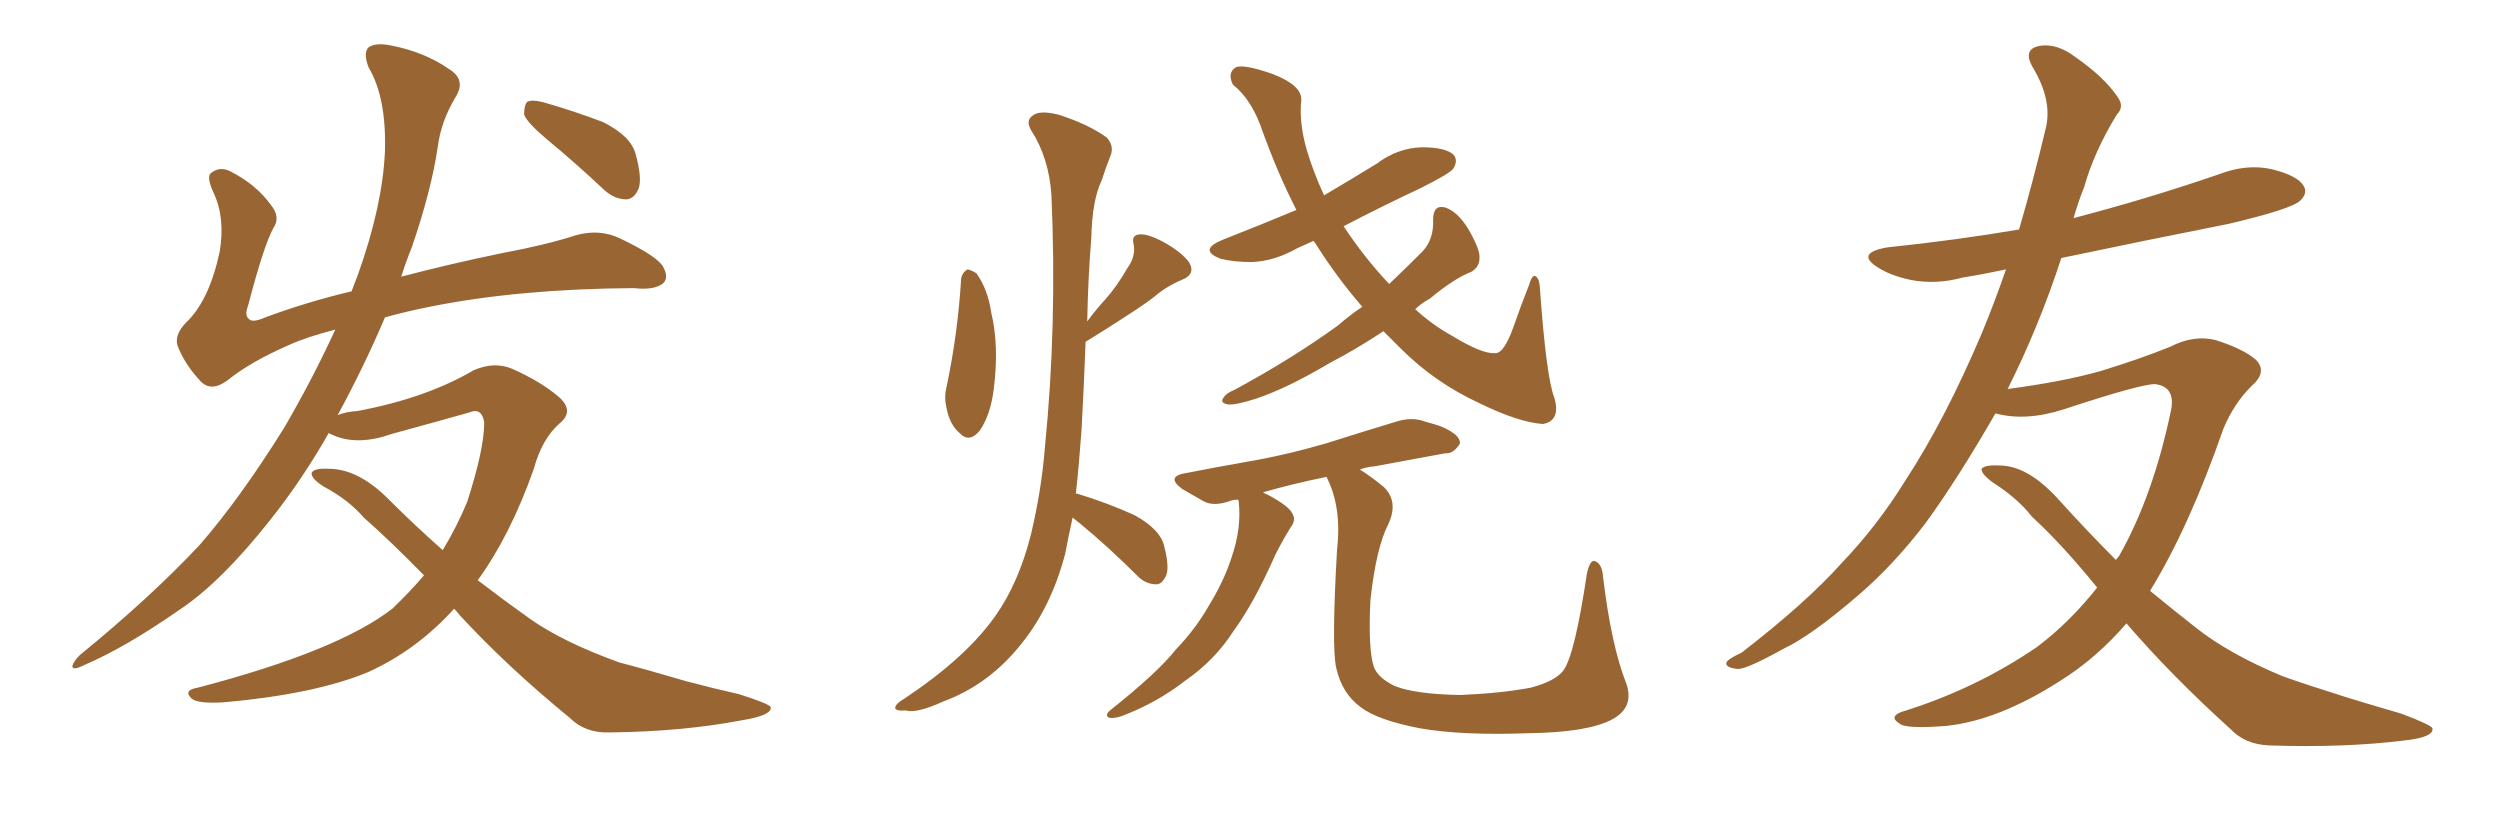 <svg xmlns="http://www.w3.org/2000/svg" xmlns:xlink="http://www.w3.org/1999/xlink" width="450" height="150"><path fill="#996633" padding="10" d="M81.74 109.57L81.74 109.57Q75 117.04 66.21 121.00L66.21 121.00Q56.69 124.95 40.28 126.42L40.28 126.42Q35.45 126.71 34.42 125.68L34.42 125.68Q32.96 124.22 35.60 123.78L35.60 123.78Q60.79 117.19 70.61 109.57L70.61 109.57Q73.68 106.64 76.32 103.56L76.32 103.56Q70.46 97.56 65.48 93.16L65.48 93.16Q62.70 89.94 58.30 87.60L58.30 87.60Q55.96 86.13 56.10 85.11L56.10 85.11Q56.54 84.23 59.18 84.38L59.18 84.38Q64.45 84.38 69.87 89.79L69.87 89.79Q74.71 94.63 79.69 99.02L79.69 99.02Q82.18 94.92 84.08 90.38L84.08 90.38Q87.16 80.86 87.16 76.03L87.16 76.03Q86.72 73.24 84.38 74.27L84.38 74.27Q77.64 76.17 70.61 78.08L70.61 78.08Q64.45 80.27 60.06 78.37L60.06 78.37Q59.33 78.08 59.18 77.93L59.18 77.93Q54.35 86.43 48.63 93.60L48.63 93.60Q39.84 104.74 32.37 109.72L32.37 109.72Q22.71 116.46 15.23 119.68L15.23 119.68Q12.89 120.85 13.04 119.82L13.04 119.82Q13.33 118.95 14.36 117.92L14.36 117.92Q27.10 107.52 35.89 98.14L35.89 98.14Q43.07 89.94 51.12 77.05L51.12 77.05Q56.25 68.26 60.35 59.33L60.35 59.33Q55.22 60.64 52.00 62.11L52.00 62.11Q44.97 65.19 41.02 68.41L41.02 68.41Q38.09 70.61 36.18 68.70L36.18 68.70Q33.40 65.77 32.08 62.55L32.08 62.55Q31.20 60.50 33.40 58.15L33.40 58.15Q37.65 54.20 39.55 45.26L39.55 45.26Q40.58 39.11 38.38 34.57L38.38 34.57Q37.06 31.64 38.09 31.05L38.09 31.05Q39.70 29.88 41.60 30.91L41.60 30.91Q46.14 33.25 48.78 36.91L48.78 36.91Q50.54 39.11 49.22 41.02L49.22 41.02Q47.46 44.24 44.68 54.93L44.68 54.93Q43.95 56.84 44.82 57.42L44.82 57.42Q45.41 58.15 47.75 57.13L47.75 57.13Q55.22 54.35 63.28 52.44L63.28 52.44Q63.87 50.83 64.45 49.37L64.45 49.37Q68.85 37.06 69.29 27.25L69.29 27.25Q69.58 17.58 66.36 12.16L66.36 12.16Q65.33 9.52 66.36 8.50L66.36 8.50Q67.68 7.62 70.46 8.20L70.46 8.20Q76.46 9.38 80.86 12.45L80.86 12.45Q83.94 14.36 82.03 17.43L82.03 17.43Q79.39 21.83 78.81 26.37L78.81 26.37Q77.64 34.28 74.12 44.53L74.12 44.53Q73.10 47.02 72.22 49.80L72.22 49.80Q81.15 47.46 90.38 45.56L90.38 45.56Q98.29 44.09 103.71 42.33L103.71 42.33Q107.96 41.16 111.62 42.92L111.62 42.92Q118.36 46.14 119.38 48.05L119.38 48.05Q120.41 49.95 119.38 50.98L119.38 50.98Q117.77 52.29 114.11 51.86L114.11 51.86Q93.31 52.00 77.34 55.22L77.34 55.22Q72.95 56.10 69.29 57.13L69.29 57.13Q65.63 65.77 60.79 74.71L60.79 74.71Q62.26 74.12 64.45 73.97L64.45 73.97Q76.76 71.63 85.25 66.65L85.25 66.65Q88.92 65.04 92.14 66.36L92.14 66.36Q97.41 68.70 100.63 71.48L100.63 71.48Q103.42 73.97 100.78 76.17L100.78 76.17Q97.56 78.96 96.09 84.38L96.09 84.38Q91.85 96.39 85.99 104.44L85.99 104.44Q90.97 108.25 95.51 111.47L95.51 111.47Q101.37 115.58 111.47 119.24L111.47 119.24Q116.02 120.41 123.49 122.61L123.49 122.61Q128.47 123.93 133.01 124.95L133.01 124.95Q138.57 126.71 138.72 127.29L138.72 127.29Q139.01 128.76 133.59 129.64L133.59 129.64Q122.90 131.69 109.72 131.84L109.72 131.84Q105.32 131.98 102.54 129.20L102.54 129.20Q91.26 119.97 82.76 110.74L82.76 110.74Q82.18 110.01 81.74 109.57ZM98.58 25.20L98.58 25.20L98.58 25.20Q94.92 22.12 94.34 20.65L94.34 20.65Q94.34 18.90 94.92 18.31L94.92 18.31Q95.80 17.87 98.00 18.46L98.00 18.46Q103.56 20.07 108.54 21.97L108.54 21.97Q113.53 24.46 114.40 27.69L114.40 27.69Q115.58 31.93 114.99 33.84L114.99 33.84Q114.26 35.74 112.79 35.89L112.79 35.89Q110.60 35.89 108.69 34.13L108.69 34.13Q103.56 29.30 98.58 25.20ZM173.00 50.24L173.00 50.24Q173.14 49.07 174.17 48.49L174.17 48.49Q174.90 48.63 175.78 49.22L175.78 49.22Q177.83 52.15 178.42 56.25L178.42 56.25Q179.88 62.26 178.86 70.17L178.86 70.17Q178.27 74.71 176.37 77.49L176.37 77.49Q174.46 79.83 172.71 77.93L172.71 77.93Q170.95 76.46 170.36 73.39L170.36 73.39Q169.92 71.48 170.36 69.73L170.36 69.73Q172.41 60.06 173.00 50.24ZM193.07 93.16L193.07 93.16Q192.33 96.53 191.75 99.61L191.75 99.61Q189.26 109.13 183.98 115.72L183.98 115.72Q178.13 123.19 169.78 126.27L169.78 126.27Q164.94 128.47 163.04 127.88L163.04 127.88Q161.28 128.03 161.13 127.44L161.13 127.44Q161.13 126.71 162.89 125.68L162.89 125.68Q173.88 118.36 179.15 110.89L179.15 110.89Q183.40 104.88 185.60 96.09L185.60 96.09Q187.50 88.04 188.09 80.42L188.09 80.42Q190.28 58.59 189.26 35.16L189.26 35.16Q188.82 28.42 185.60 23.44L185.60 23.44Q184.57 21.68 185.89 20.80L185.89 20.80Q187.06 19.78 190.58 20.65L190.58 20.65Q196.00 22.41 199.22 24.76L199.22 24.76Q200.68 26.37 199.80 28.27L199.80 28.27Q198.93 30.47 198.34 32.37L198.34 32.37Q196.58 36.04 196.44 42.77L196.44 42.77Q195.85 49.95 195.70 57.86L195.70 57.86Q197.31 55.66 199.07 53.76L199.07 53.76Q201.12 51.42 202.88 48.34L202.88 48.34Q204.49 46.14 204.05 43.95L204.05 43.95Q203.61 42.33 205.08 42.19L205.08 42.19Q206.54 42.04 209.33 43.51L209.33 43.51Q212.55 45.26 214.01 47.17L214.01 47.17Q215.33 49.37 212.70 50.39L212.70 50.39Q209.91 51.56 207.71 53.47L207.71 53.47Q205.37 55.22 203.03 56.69L203.03 56.69Q199.95 58.74 195.41 61.52L195.41 61.52Q195.12 69.29 194.68 77.34L194.68 77.34Q194.24 83.50 193.65 88.92L193.65 88.92Q193.95 88.77 194.09 88.92L194.09 88.92Q199.37 90.53 204.20 92.72L204.20 92.72Q209.03 95.36 209.62 98.58L209.62 98.58Q210.50 102.10 209.91 103.56L209.91 103.56Q209.18 105.18 208.15 105.18L208.15 105.18Q206.25 105.18 204.79 103.71L204.79 103.71Q199.51 98.44 194.53 94.34L194.53 94.34Q193.65 93.60 193.07 93.16ZM249.02 59.62L249.02 59.62Q243.90 62.99 239.36 65.33L239.36 65.33Q231.74 69.87 226.03 71.78L226.03 71.78Q222.36 72.95 221.04 72.80L221.04 72.80Q219.43 72.51 220.31 71.48L220.31 71.48Q220.75 70.75 222.22 70.17L222.22 70.17Q232.76 64.45 240.82 58.59L240.82 58.59Q243.02 56.69 245.21 55.22L245.21 55.22Q240.53 49.80 236.87 43.95L236.87 43.95Q236.57 43.51 236.43 43.36L236.43 43.36Q234.81 44.09 233.50 44.68L233.50 44.68Q229.39 47.02 225.29 47.17L225.29 47.17Q222.07 47.17 219.73 46.58L219.73 46.58Q215.48 44.97 220.31 43.07L220.31 43.07Q227.05 40.43 233.35 37.79L233.35 37.79Q230.13 31.49 227.34 23.88L227.34 23.88Q225.44 18.02 221.92 15.23L221.92 15.23Q220.90 13.18 222.36 12.16L222.36 12.16Q223.68 11.43 229.10 13.33L229.10 13.33Q234.38 15.38 234.23 18.02L234.23 18.02Q233.79 22.12 235.25 27.10L235.25 27.10Q236.43 31.05 238.33 35.16L238.33 35.16Q243.31 32.23 247.85 29.44L247.85 29.44Q251.51 26.66 255.91 26.51L255.91 26.51Q260.16 26.51 261.62 27.83L261.62 27.83Q262.50 28.86 261.62 30.32L261.62 30.32Q261.04 31.20 255.76 33.84L255.76 33.84Q248.58 37.21 241.85 40.72L241.85 40.72Q245.51 46.29 250.05 51.12L250.05 51.12Q253.27 48.05 256.05 45.26L256.05 45.26Q258.11 43.07 257.96 39.55L257.96 39.55Q257.96 36.77 260.16 37.35L260.16 37.35Q262.35 38.09 264.26 41.16L264.26 41.16Q266.46 44.97 266.31 46.44L266.31 46.44Q266.31 48.05 264.84 48.93L264.84 48.93Q261.77 50.10 257.37 53.76L257.37 53.76Q255.76 54.64 254.74 55.66L254.74 55.66Q257.96 58.59 261.47 60.50L261.47 60.50Q266.75 63.72 269.09 63.57L269.09 63.57Q270.70 63.72 272.46 58.74L272.46 58.74Q273.78 54.93 275.24 51.27L275.24 51.27Q275.68 49.66 276.27 49.66L276.27 49.66Q277.00 49.95 277.15 51.42L277.15 51.42Q278.32 67.97 279.79 71.63L279.79 71.63Q280.96 75.73 277.73 76.32L277.73 76.32Q273.34 76.03 266.16 72.51L266.16 72.51Q258.25 68.85 252.10 62.70L252.10 62.70Q250.49 61.08 249.02 59.62ZM244.78 84.52L244.78 84.52L244.78 84.52Q246.68 85.69 249.02 87.60L249.02 87.60Q251.81 90.23 249.90 94.34L249.90 94.34Q247.71 98.58 246.68 107.96L246.68 107.96Q246.24 116.75 247.27 119.97L247.27 119.97Q248.00 122.02 251.07 123.49L251.07 123.49Q254.74 124.95 262.79 125.10L262.79 125.10Q270.12 124.80 275.54 123.78L275.54 123.78Q279.93 122.61 281.40 120.70L281.40 120.70Q283.45 117.92 285.64 103.27L285.64 103.27Q286.23 100.49 287.26 101.07L287.26 101.07Q288.43 101.66 288.57 104.00L288.57 104.00Q290.04 116.16 292.68 122.90L292.68 122.90Q294.29 127.29 290.19 129.49L290.19 129.49Q285.79 131.84 275.10 131.98L275.10 131.98Q263.23 132.42 255.62 131.10L255.62 131.10Q248.00 129.64 244.92 127.29L244.92 127.29Q241.55 124.80 240.53 120.26L240.53 120.26Q239.65 116.60 240.67 98.88L240.67 98.88Q241.55 91.26 238.77 85.84L238.77 85.84Q232.32 87.16 227.34 88.62L227.34 88.62Q227.78 88.92 228.22 89.06L228.22 89.06Q232.03 91.11 232.62 92.43L232.62 92.43Q233.35 93.60 232.32 94.92L232.32 94.92Q230.86 97.27 229.54 99.90L229.54 99.90Q225.73 108.54 222.07 113.53L222.07 113.53Q218.70 118.80 213.43 122.46L213.43 122.46Q208.15 126.56 201.86 128.91L201.86 128.91Q200.54 129.35 199.66 129.20L199.66 129.20Q198.78 128.76 199.80 127.88L199.80 127.88Q208.45 121.00 211.67 116.89L211.67 116.89Q215.19 113.23 217.53 109.13L217.53 109.13Q220.31 104.59 221.63 100.49L221.63 100.49Q223.54 95.07 222.95 90.09L222.95 90.09Q222.80 89.94 222.80 89.94L222.80 89.94Q222.07 89.94 221.63 90.09L221.63 90.09Q218.55 91.26 216.65 90.23L216.65 90.23Q214.60 89.06 212.84 88.04L212.84 88.04Q209.62 85.69 213.72 85.11L213.72 85.11Q218.99 84.08 223.97 83.20L223.97 83.20Q231.01 82.03 238.62 79.83L238.62 79.83Q245.07 77.78 251.37 75.88L251.37 75.88Q254.15 75 256.49 75.88L256.49 75.88Q258.69 76.46 259.72 76.90L259.72 76.90Q262.94 78.37 262.79 79.83L262.79 79.83Q261.62 81.74 260.16 81.59L260.16 81.59Q254.44 82.62 247.41 83.94L247.41 83.94Q245.80 84.08 244.78 84.52ZM382.76 112.21L382.76 112.21L382.76 112.21Q377.34 118.51 370.75 122.61L370.75 122.61Q359.77 129.64 350.39 130.66L350.39 130.66Q342.92 131.25 341.89 130.22L341.89 130.22Q339.99 129.05 342.19 128.17L342.19 128.17Q355.52 124.07 366.65 116.46L366.65 116.46Q372.51 112.06 377.49 105.76L377.49 105.76Q371.19 98.00 365.77 93.02L365.77 93.02Q363.13 89.65 358.74 86.87L358.74 86.87Q356.54 85.25 356.69 84.38L356.69 84.38Q357.28 83.64 359.91 83.79L359.91 83.79Q364.89 83.79 370.31 89.65L370.31 89.65Q375.59 95.51 380.86 100.78L380.86 100.78Q381.30 100.20 381.45 100.05L381.45 100.05Q387.60 89.21 390.82 73.68L390.82 73.68Q391.55 69.58 387.89 69.14L387.89 69.14Q385.25 69.14 371.48 73.68L371.48 73.68Q364.60 75.88 359.18 74.41L359.18 74.41Q352.44 86.13 346.58 94.19L346.58 94.19Q340.87 101.66 334.57 107.08L334.57 107.08Q326.07 114.40 321.09 116.75L321.09 116.75Q314.21 120.56 312.74 120.41L312.74 120.41Q310.25 120.12 310.84 119.09L310.84 119.09Q311.28 118.51 313.48 117.48L313.48 117.48Q325.05 108.54 331.35 101.51L331.35 101.51Q337.94 94.63 342.92 86.57L342.92 86.57Q350.10 75.59 356.69 60.06L356.69 60.06Q358.89 54.79 361.08 48.49L361.08 48.49Q356.98 49.37 353.32 49.95L353.32 49.95Q348.49 51.27 343.95 50.39L343.95 50.39Q340.43 49.66 338.09 48.19L338.09 48.19Q333.84 45.56 339.70 44.53L339.70 44.53Q352.29 43.21 363.43 41.31L363.43 41.31Q365.92 32.81 368.26 23.00L368.26 23.00Q369.43 18.02 365.92 12.16L365.92 12.16Q363.87 8.64 367.53 8.20L367.53 8.20Q370.46 7.91 373.54 10.25L373.54 10.25Q378.81 13.92 381.15 17.43L381.15 17.43Q382.47 19.19 381.01 20.65L381.01 20.65Q376.90 27.39 375.15 33.69L375.15 33.69Q374.12 36.18 373.24 39.26L373.24 39.26Q386.72 35.74 399.46 31.35L399.46 31.35Q404.44 29.44 408.98 30.47L408.98 30.47Q413.67 31.64 414.70 33.54L414.70 33.54Q415.43 34.86 413.96 36.18L413.96 36.18Q412.35 37.65 401.22 40.28L401.22 40.28Q385.69 43.36 371.04 46.44L371.04 46.44Q367.09 58.59 361.38 70.02L361.38 70.02Q371.34 68.70 378.08 66.80L378.08 66.80Q385.25 64.60 390.67 62.40L390.67 62.40Q394.92 60.21 398.88 61.23L398.88 61.23Q403.86 62.84 406.05 64.75L406.05 64.75Q408.25 66.94 405.18 69.58L405.18 69.58Q402.10 72.66 400.20 77.20L400.20 77.20Q394.04 94.92 387.01 106.35L387.01 106.35Q391.11 109.72 395.21 112.94L395.21 112.94Q401.07 117.63 410.89 121.73L410.89 121.73Q415.43 123.34 422.90 125.68L422.90 125.68Q427.73 127.15 432.28 128.47L432.28 128.47Q437.70 130.52 437.84 131.10L437.84 131.10Q438.13 132.71 432.71 133.30L432.71 133.30Q421.88 134.62 408.54 134.18L408.54 134.18Q404.15 134.03 401.51 131.25L401.51 131.25Q390.82 121.58 382.76 112.21Z"/></svg>